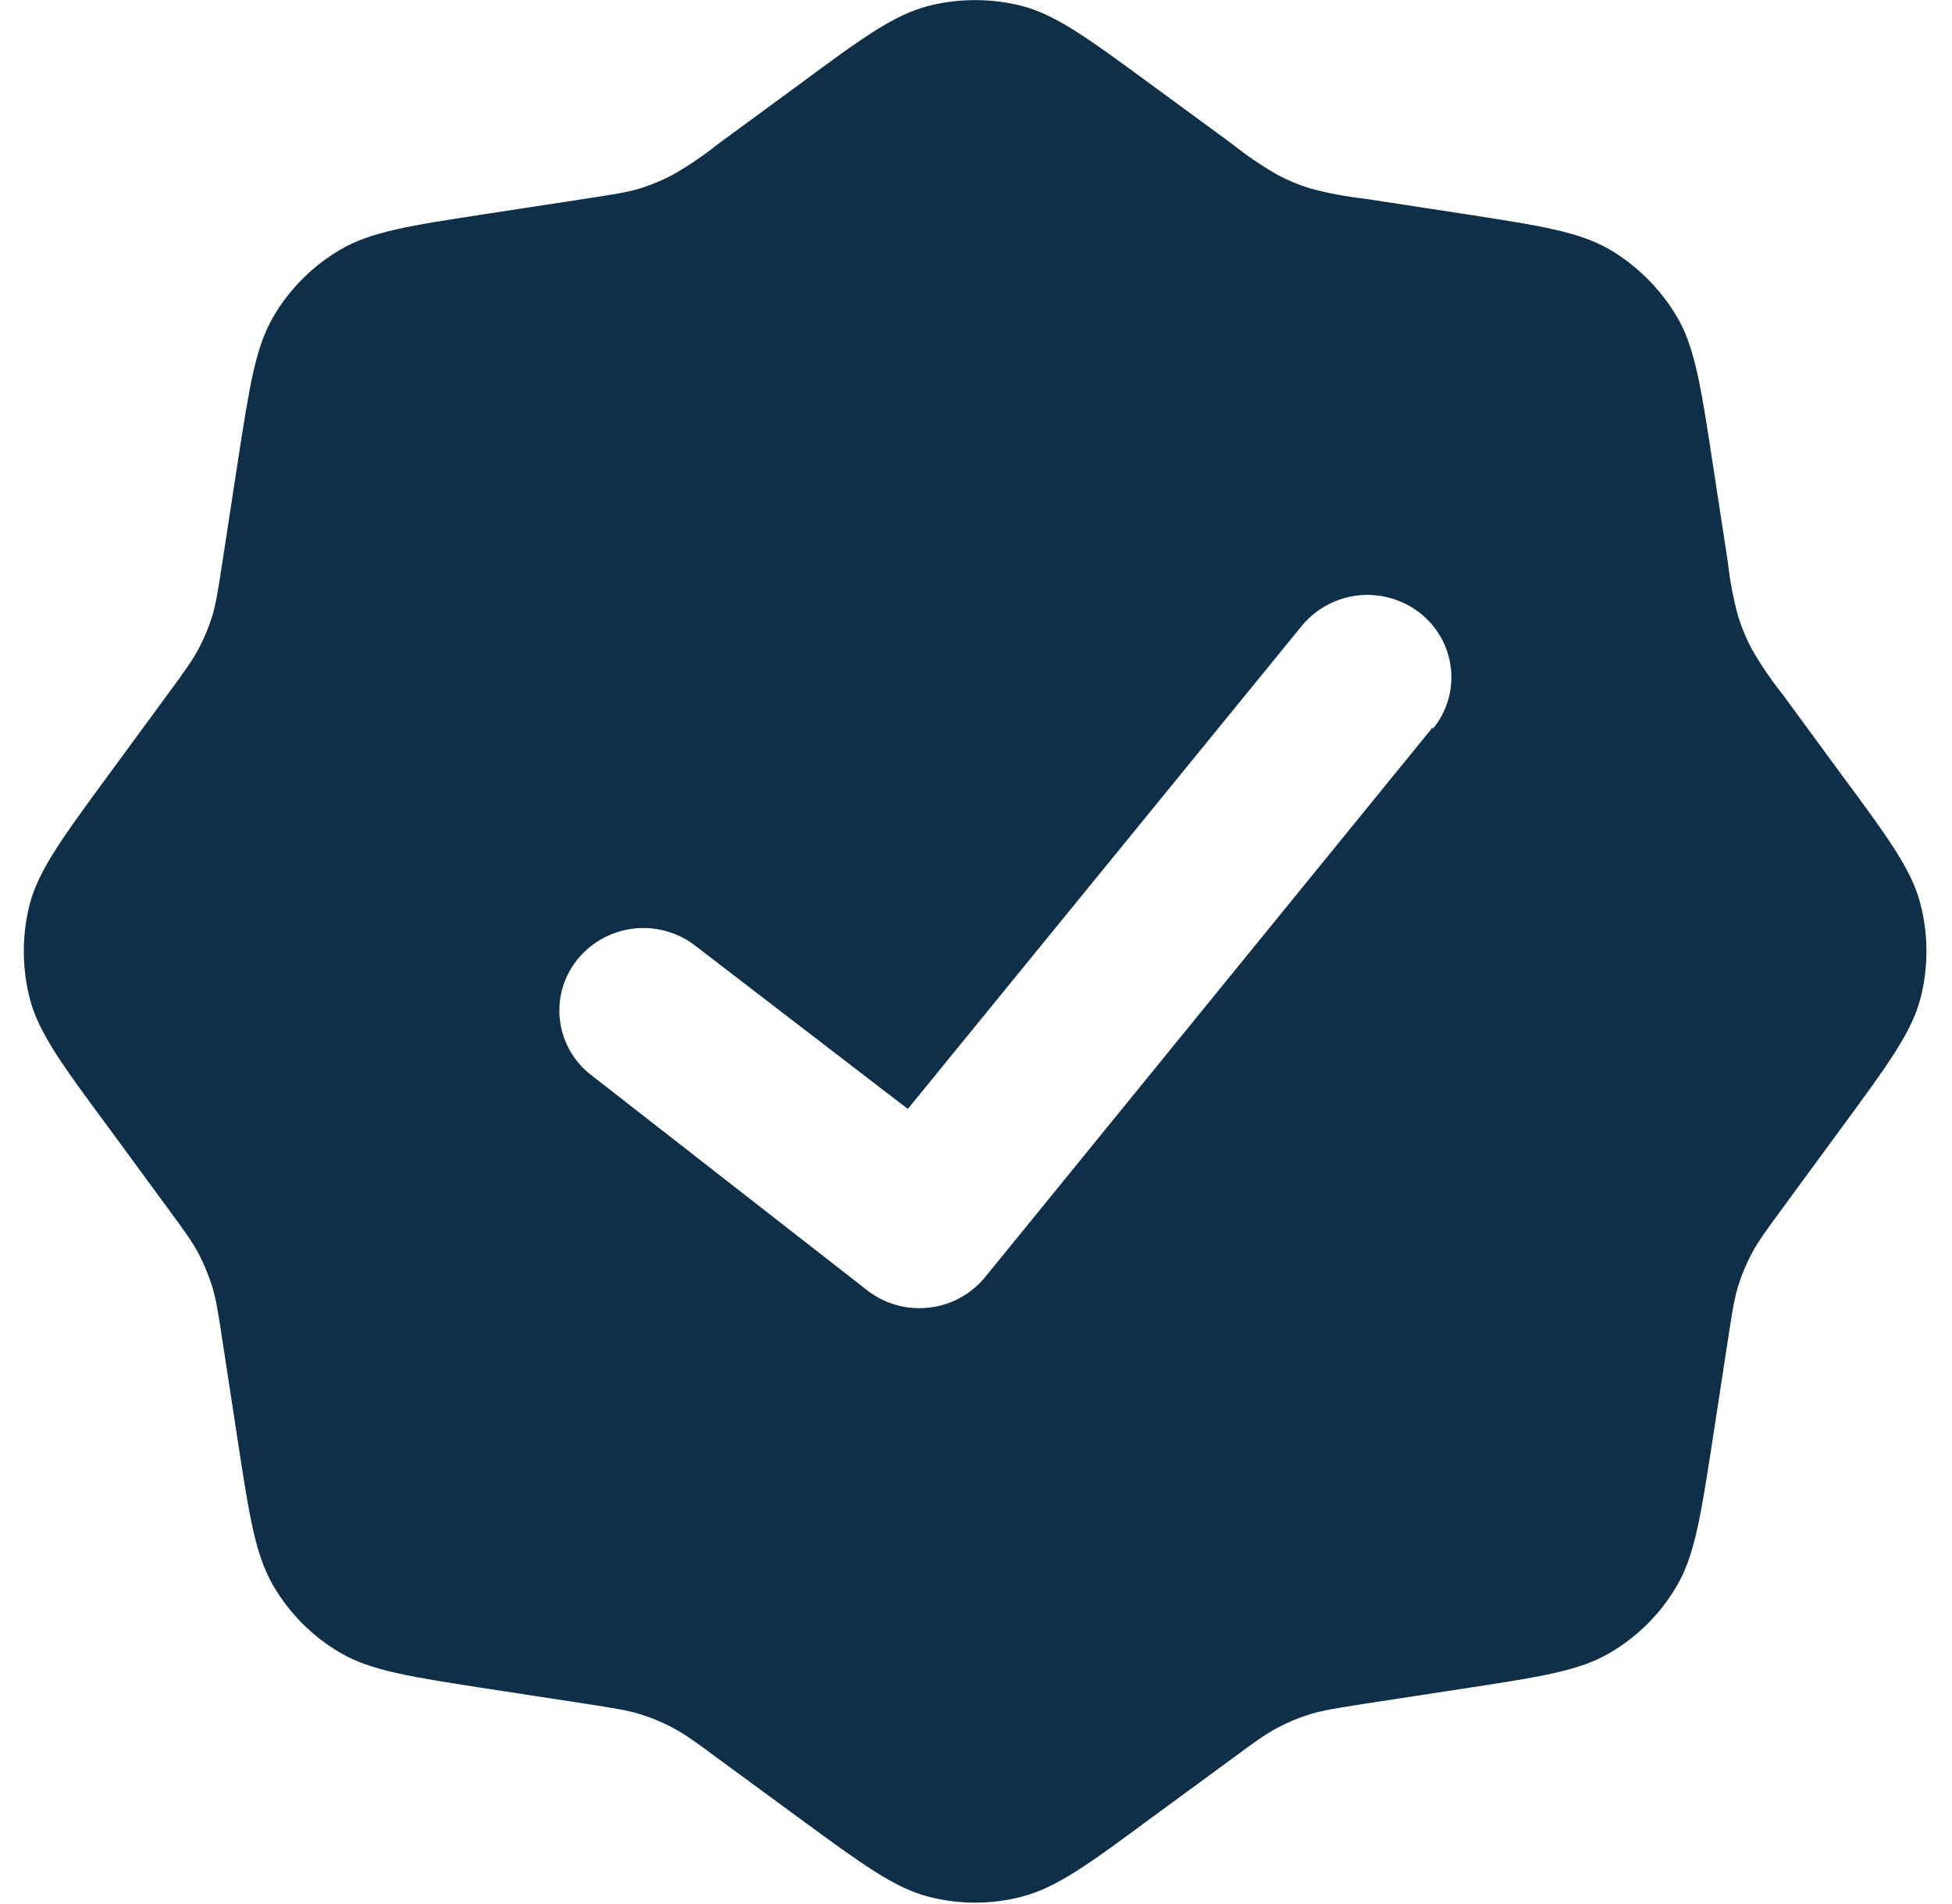 <svg width="41" height="40" viewBox="0 0 41 40" fill="none" xmlns="http://www.w3.org/2000/svg">
<path fill-rule="evenodd" clip-rule="evenodd" d="M16.773 1.785L15.08 3.027C14.782 3.265 14.466 3.48 14.135 3.67C13.912 3.788 13.679 3.886 13.438 3.96C13.165 4.042 12.883 4.085 12.315 4.172L10.24 4.49C8.603 4.74 7.783 4.867 7.14 5.25C6.565 5.587 6.088 6.067 5.748 6.642C5.365 7.292 5.24 8.112 4.988 9.742L4.67 11.818C4.583 12.385 4.54 12.67 4.458 12.943C4.383 13.184 4.286 13.416 4.168 13.637C4.033 13.887 3.865 14.12 3.525 14.582L2.283 16.275C1.303 17.61 0.813 18.277 0.623 19C0.459 19.646 0.459 20.322 0.623 20.968C0.81 21.698 1.303 22.367 2.283 23.692L3.525 25.385C3.865 25.848 4.035 26.08 4.168 26.33C4.285 26.553 4.381 26.787 4.458 27.03C4.54 27.3 4.583 27.582 4.67 28.15L4.988 30.225C5.238 31.863 5.365 32.68 5.748 33.325C6.085 33.9 6.565 34.38 7.14 34.718C7.79 35.1 8.61 35.225 10.24 35.477L12.315 35.795C12.883 35.883 13.168 35.928 13.438 36.01C13.68 36.083 13.912 36.18 14.135 36.3C14.385 36.432 14.618 36.6 15.08 36.943L16.773 38.185C18.108 39.165 18.775 39.655 19.498 39.845C20.143 40.013 20.82 40.013 21.465 39.845C22.195 39.655 22.865 39.165 24.19 38.185L25.883 36.943C26.345 36.602 26.578 36.432 26.828 36.3C27.051 36.18 27.284 36.083 27.525 36.01C27.798 35.928 28.08 35.885 28.648 35.795L30.723 35.477C32.36 35.227 33.178 35.102 33.823 34.718C34.398 34.38 34.878 33.9 35.215 33.325C35.598 32.675 35.723 31.855 35.975 30.225L36.293 28.15C36.38 27.582 36.423 27.3 36.505 27.027C36.58 26.786 36.677 26.553 36.795 26.33C36.93 26.08 37.098 25.848 37.438 25.385L38.68 23.692C39.66 22.358 40.15 21.692 40.34 20.968C40.504 20.322 40.504 19.646 40.34 19C40.153 18.27 39.66 17.6 38.68 16.275L37.438 14.582C37.2 14.284 36.985 13.968 36.795 13.637C36.677 13.415 36.58 13.181 36.505 12.94C36.406 12.572 36.335 12.197 36.293 11.818L35.975 9.742C35.725 8.105 35.598 7.285 35.215 6.642C34.874 6.07 34.396 5.591 33.823 5.25C33.173 4.867 32.353 4.742 30.723 4.49L28.648 4.172C28.269 4.13 27.894 4.059 27.525 3.96C27.284 3.887 27.05 3.79 26.828 3.67C26.497 3.48 26.181 3.265 25.883 3.027L24.19 1.785C22.855 0.805 22.188 0.315 21.465 0.125C20.82 -0.039 20.143 -0.039 19.498 0.125C18.768 0.315 18.098 0.805 16.773 1.785ZM30.098 15.31C30.242 15.133 30.35 14.93 30.415 14.711C30.48 14.492 30.5 14.262 30.474 14.036C30.448 13.809 30.378 13.59 30.266 13.391C30.154 13.192 30.003 13.017 29.823 12.877C29.456 12.59 28.991 12.458 28.528 12.508C28.065 12.559 27.64 12.788 27.343 13.148L19.068 23.297L14.643 19.898C14.281 19.603 13.819 19.462 13.355 19.503C12.891 19.545 12.461 19.766 12.158 20.12C12.01 20.294 11.898 20.495 11.829 20.712C11.759 20.93 11.735 21.159 11.756 21.386C11.777 21.613 11.843 21.834 11.951 22.035C12.058 22.236 12.205 22.414 12.383 22.558L18.183 27.082C18.549 27.38 19.018 27.521 19.488 27.474C19.958 27.428 20.39 27.197 20.69 26.832L30.09 15.283L30.098 15.31Z" fill="#0F2F48"/>
</svg>
